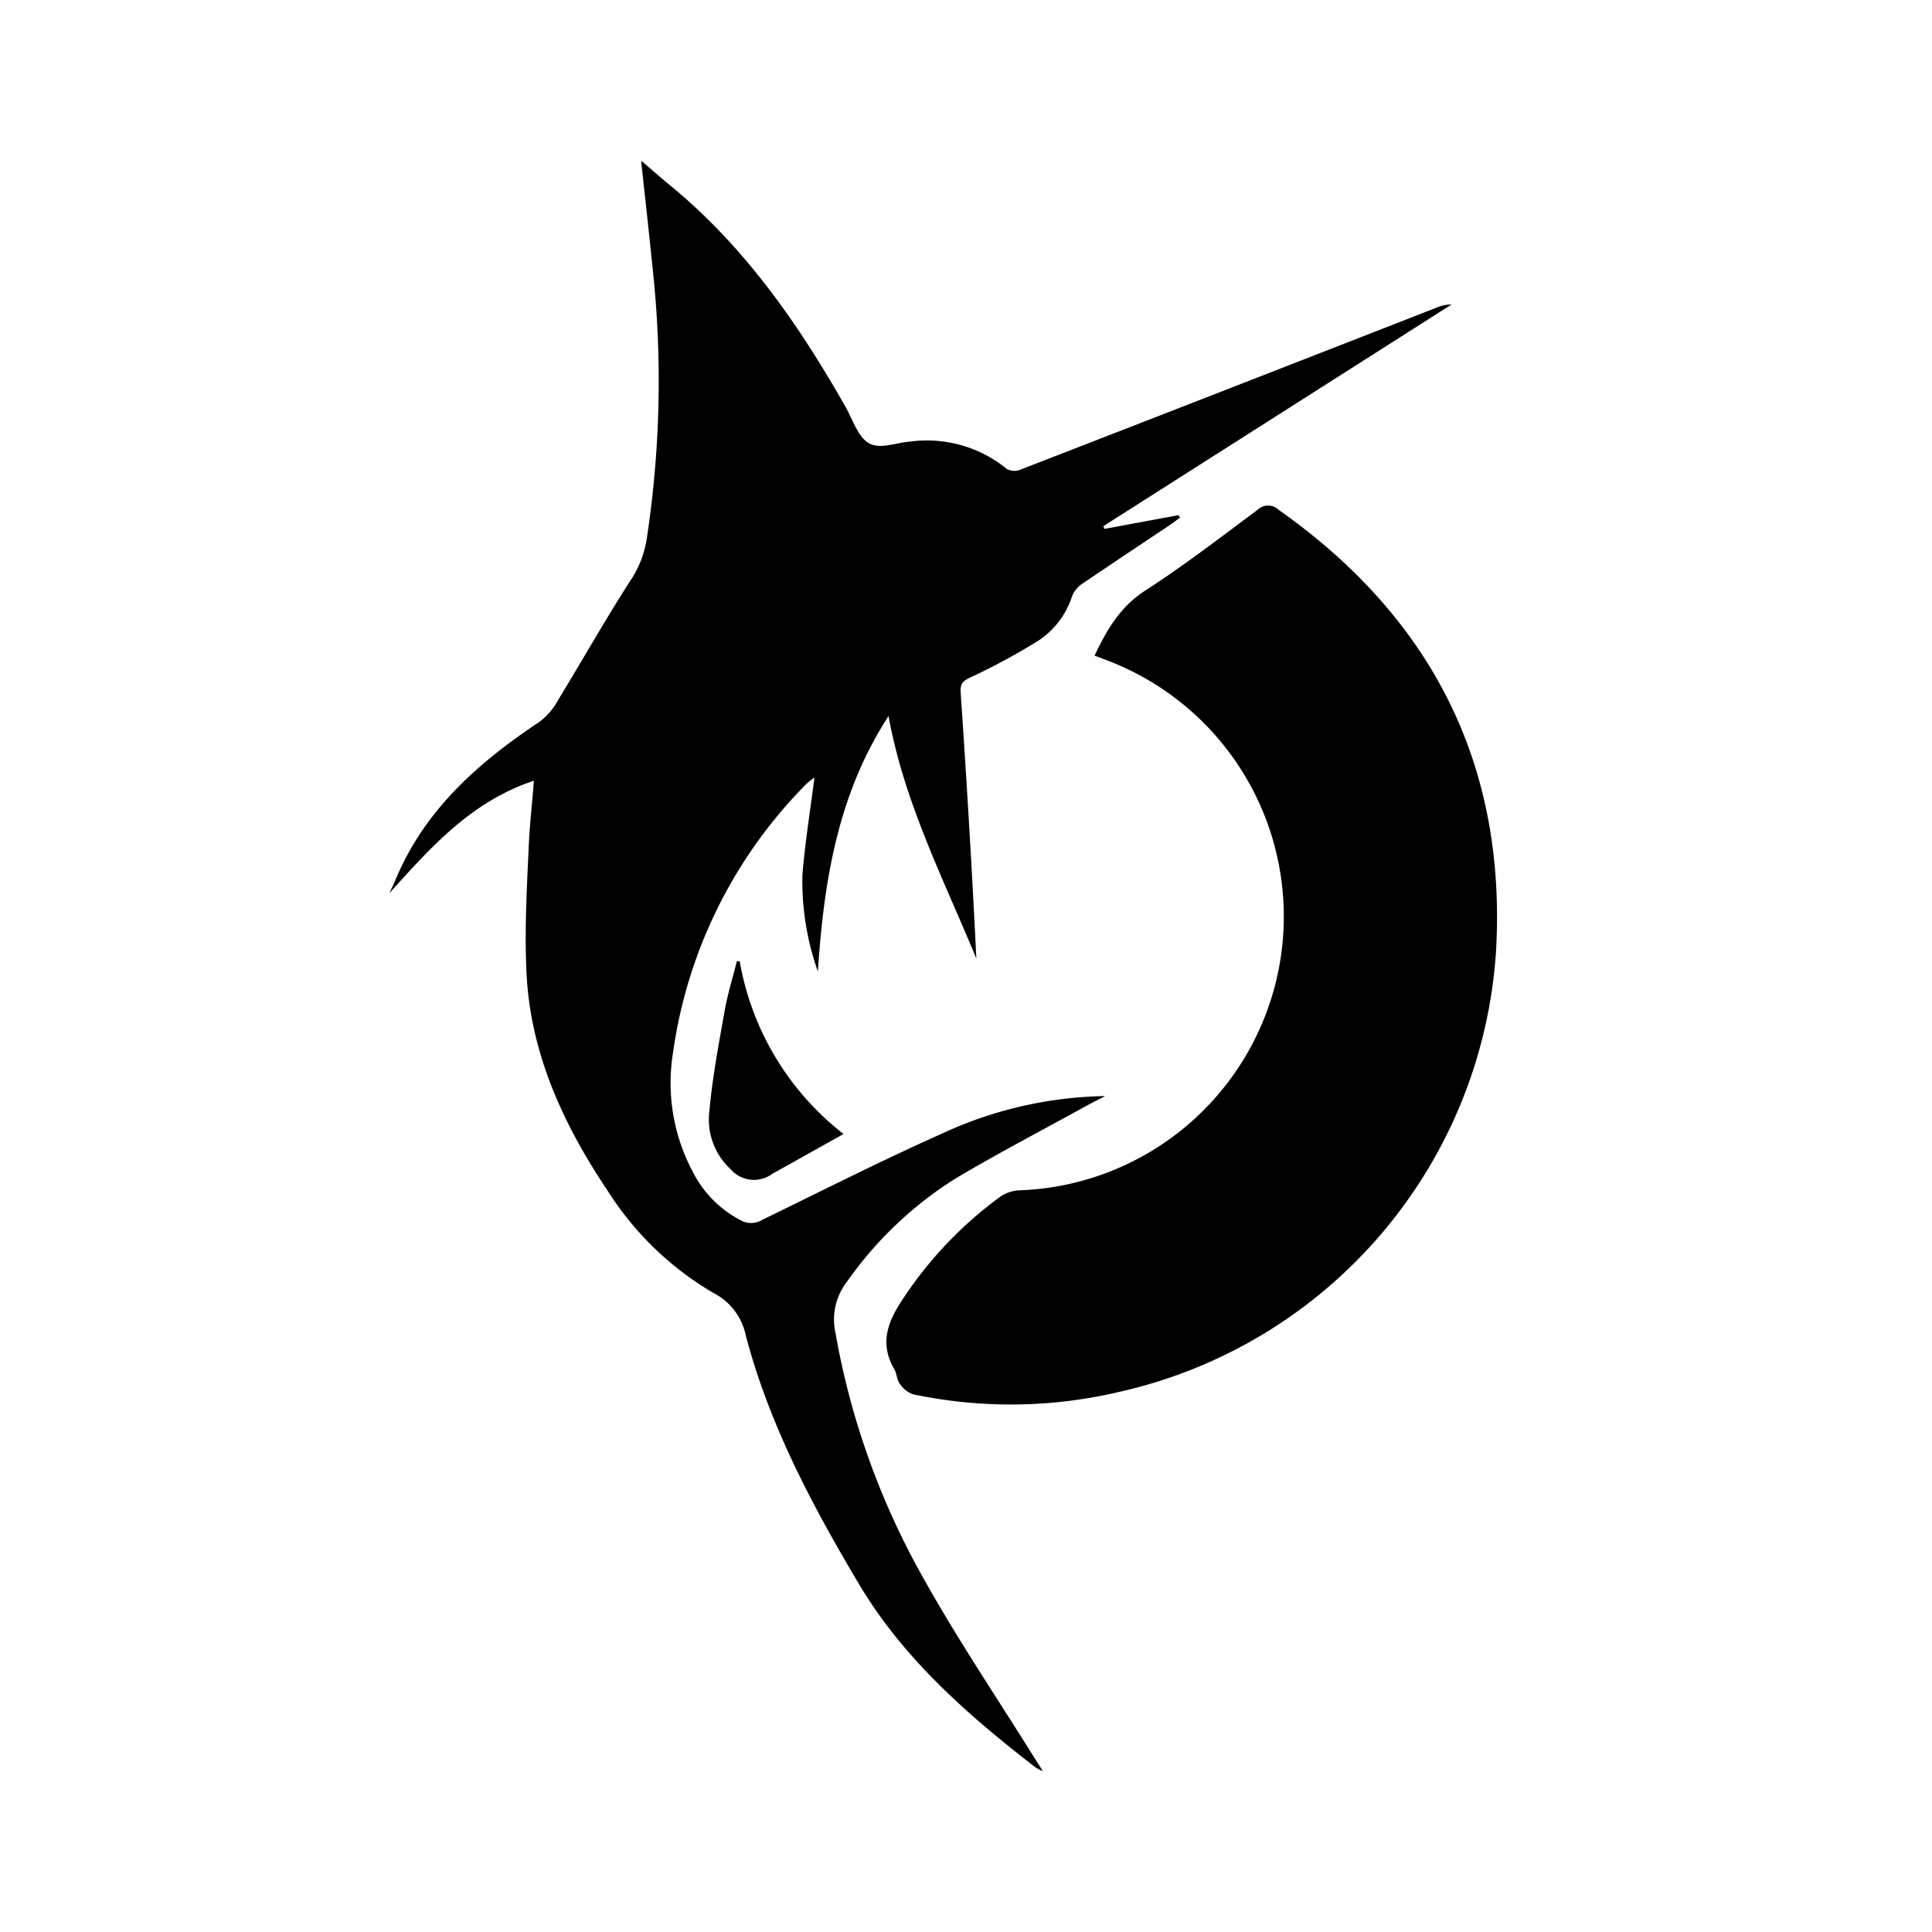 <svg xmlns="http://www.w3.org/2000/svg" viewBox="0 0 170.08 170.08"><g id="logo"><path d="M56.47,14.17c1,.84,1.72,1.5,2.49,2.12,6.57,5.39,11.32,12.21,15.46,19.5.65,1.14,1.1,2.67,2.08,3.23s2.41-.06,3.65-.15a11.11,11.11,0,0,1,8.48,2.41,1.39,1.39,0,0,0,1.19.07q18.33-7.11,36.65-14.27a3,3,0,0,1,1.31-.27L97.13,46.32l.1.24,6.52-1.21.13.22c-.31.22-.6.46-.91.66-2.57,1.72-5.15,3.43-7.71,5.17a2.38,2.38,0,0,0-.88,1.08,7.38,7.38,0,0,1-3,3.94,58.27,58.27,0,0,1-6,3.24c-.68.32-.85.59-.81,1.29.53,7.79,1,15.59,1.38,23.43-2.89-7-6.36-13.77-7.73-21.34C73.77,69.88,72.53,77.5,72,85.52A23.83,23.83,0,0,1,70.64,77c.23-2.81.68-5.6,1.06-8.55A6.17,6.17,0,0,0,71,69,41.78,41.78,0,0,0,59.25,92.66,16.62,16.62,0,0,0,61,103.18a9.76,9.76,0,0,0,4.18,4.23,1.86,1.86,0,0,0,1.88,0c5.25-2.56,10.48-5.21,15.81-7.59A35.49,35.49,0,0,1,97.3,96.49c-.66.34-1.11.56-1.55.8-3.88,2.14-7.81,4.19-11.62,6.45a33.26,33.26,0,0,0-9.58,9.11,5.41,5.41,0,0,0-1,4.49A67.57,67.57,0,0,0,81.33,139c3,5.38,6.48,10.52,9.74,15.76l.74,1.16a4.8,4.8,0,0,1-.64-.32c-6-4.64-11.66-9.6-15.57-16.18-4.11-6.91-7.88-14-9.95-21.87a5.42,5.42,0,0,0-2.85-3.73,27.43,27.43,0,0,1-9.31-9c-3.86-5.75-6.76-12-7.13-19-.19-3.63,0-7.29.17-10.93.07-2,.3-4,.47-6.16-5.51,1.83-9.07,5.85-12.71,9.89.15-.35.32-.69.46-1,2.54-6.25,7.32-10.47,12.78-14.1a6,6,0,0,0,1.6-1.89c2.11-3.46,4.11-7,6.29-10.4a9.21,9.21,0,0,0,1.49-3.64,92.15,92.15,0,0,0,.54-24c-.31-3-.63-6-1-9.3"/><path d="M96.34,57.76c1.1-2.34,2.28-4.35,4.48-5.77,3.41-2.2,6.63-4.69,9.89-7.11a1.33,1.33,0,0,1,1.85,0C126,54.35,132.64,67.28,131.7,83.73a42.58,42.58,0,0,1-33.16,38.8,41.62,41.62,0,0,1-18.18.21,2.35,2.35,0,0,1-1.16-.95c-.26-.34-.25-.87-.47-1.25-1.25-2.15-.68-4,.63-6a35,35,0,0,1,8.71-9.2,3.24,3.24,0,0,1,1.62-.55,24.12,24.12,0,0,0,7.76-46.66l-1.11-.42"/><path d="M65.12,84.63a24.6,24.6,0,0,0,9.14,15.2L70.38,102,68,103.33a2.73,2.73,0,0,1-3.71-.43,5.94,5.94,0,0,1-1.84-5.09c.27-3,.84-6,1.36-8.91.26-1.44.7-2.85,1.06-4.28h.3"/></g></svg>
